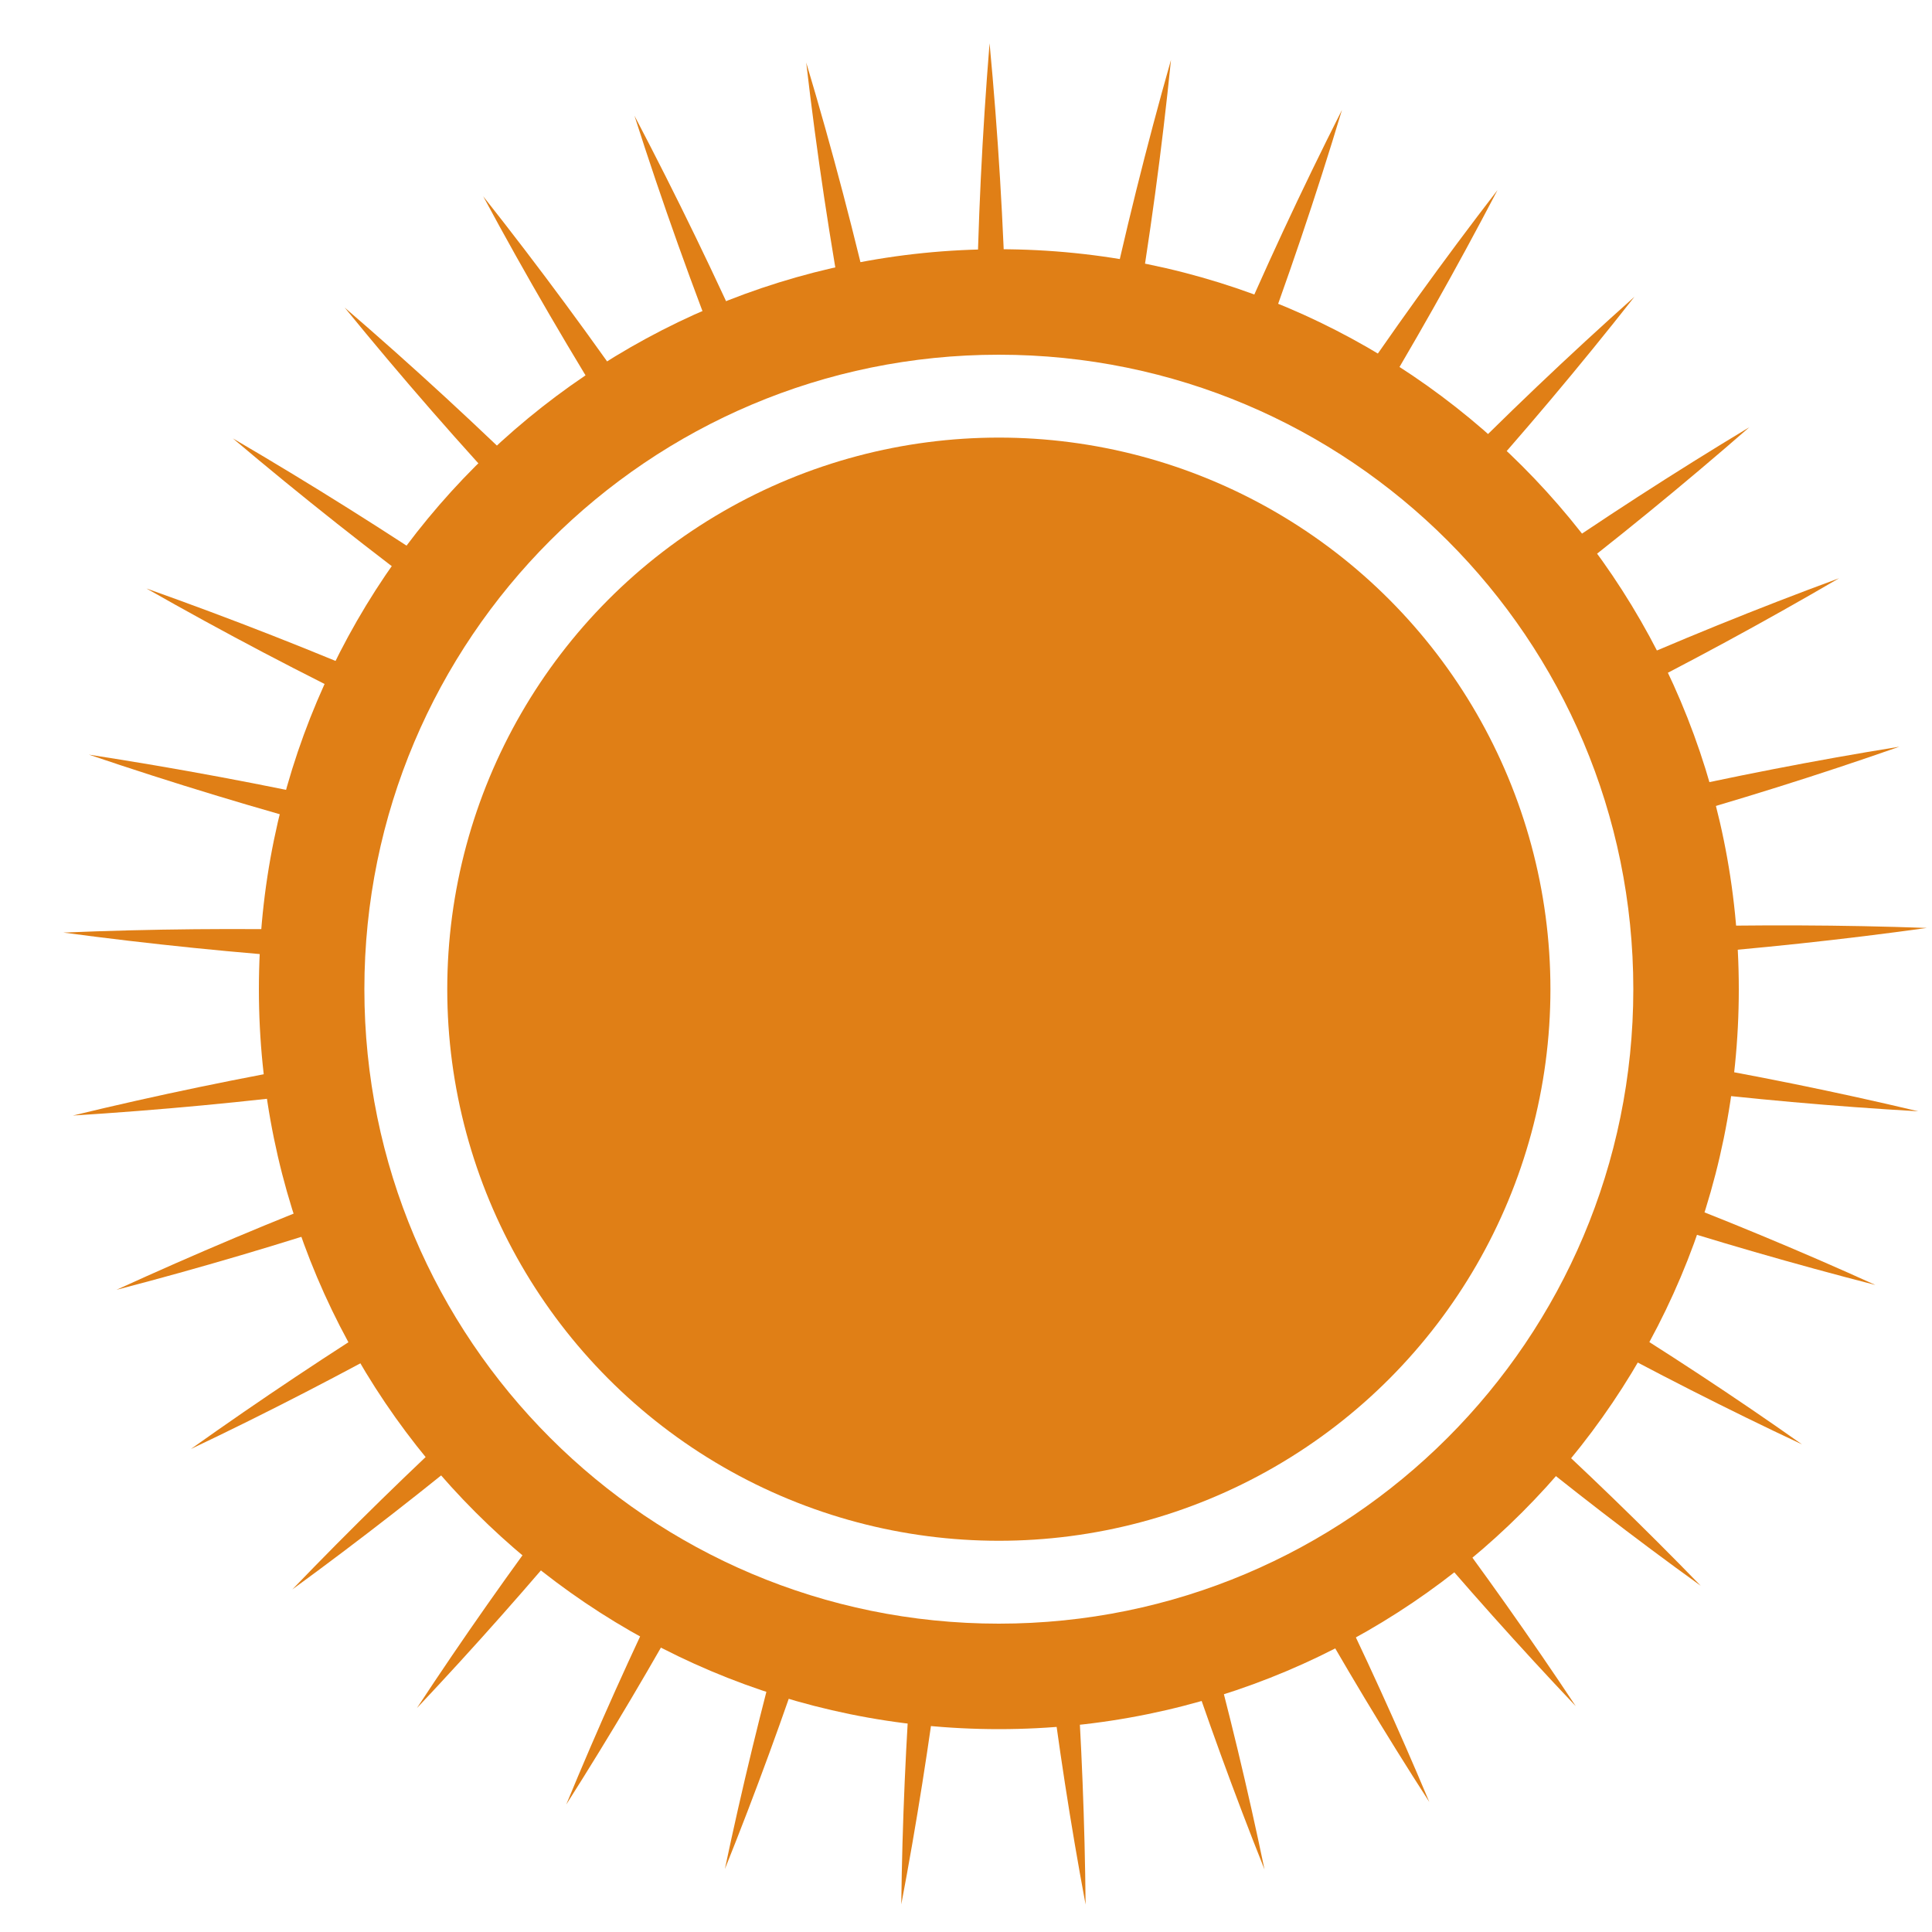<?xml version="1.0" encoding="utf-8"?>
<!-- Generator: Adobe Illustrator 27.2.0, SVG Export Plug-In . SVG Version: 6.00 Build 0)  -->
<svg version="1.1" id="レイヤー_1" xmlns="http://www.w3.org/2000/svg" xmlns:xlink="http://www.w3.org/1999/xlink" x="0px"
	 y="0px" viewBox="0 0 100 100" style="enable-background:new 0 0 100 100;" xml:space="preserve">
<style type="text/css">
	.st0{fill:#E07F16;}
</style>
<g>
	<g>
		<path class="st0" d="M16.89,48.14c-4.53-0.1-9.07-0.06-13.61,0.13c4.5,0.6,9,1.06,13.51,1.37C16.81,49.14,16.85,48.64,16.89,48.14
			z"/>
		<path class="st0" d="M45.31,16.85c-1.04-4.57-2.23-9.11-3.58-13.61c0.54,4.67,1.24,9.31,2.09,13.92
			C44.31,17.04,44.81,16.94,45.31,16.85z"/>
		<path class="st0" d="M51.7,16.25c0.12,0,0.25,0.01,0.37,0.01c-0.13-4.68-0.41-9.35-0.85-14.02c-0.38,4.68-0.61,9.36-0.67,14.04
			C50.93,16.27,51.31,16.25,51.7,16.25z"/>
		<path class="st0" d="M38.97,18.65c-1.9-4.28-3.95-8.5-6.13-12.66c1.43,4.48,3.01,8.89,4.73,13.25
			C38.03,19.03,38.5,18.84,38.97,18.65z"/>
		<path class="st0" d="M18.11,41.58c-4.47-0.98-8.97-1.82-13.51-2.52c4.34,1.47,8.71,2.8,13.12,3.98
			C17.84,42.55,17.97,42.06,18.11,41.58z"/>
		<path class="st0" d="M23.85,30.1c-3.85-2.59-7.78-5.06-11.8-7.41c3.55,3,7.19,5.88,10.91,8.63C23.25,30.91,23.54,30.5,23.85,30.1z
			"/>
		<path class="st0" d="M20.47,35.52c-4.23-1.83-8.53-3.51-12.89-5.06c4.01,2.28,8.09,4.43,12.24,6.43
			C20.03,36.43,20.24,35.97,20.47,35.52z"/>
		<path class="st0" d="M28.13,25.4c-3.32-3.27-6.75-6.43-10.29-9.48c2.95,3.62,6.01,7.13,9.19,10.53
			C27.39,26.09,27.75,25.74,28.13,25.4z"/>
		<path class="st0" d="M83.34,36.35c4.01-2.01,7.96-4.15,11.85-6.42c-4.24,1.56-8.41,3.26-12.52,5.08
			C82.9,35.45,83.12,35.9,83.34,36.35z"/>
		<path class="st0" d="M85.59,42.64c4.28-1.19,8.52-2.52,12.72-3.99c-4.41,0.71-8.78,1.57-13.12,2.55
			C85.33,41.68,85.46,42.15,85.59,42.64z"/>
		<path class="st0" d="M80.01,30.72c3.6-2.75,7.11-5.62,10.54-8.61c-3.9,2.35-7.72,4.82-11.45,7.41
			C79.41,29.91,79.71,30.31,80.01,30.72z"/>
		<path class="st0" d="M86.49,47.97c0.04,0.49,0.09,0.98,0.11,1.47c4.38-0.34,8.76-0.8,13.13-1.41
			C95.31,47.87,90.9,47.86,86.49,47.97z"/>
		<path class="st0" d="M58.73,16.96c0.78-4.59,1.41-9.21,1.88-13.86c-1.28,4.5-2.4,9.03-3.38,13.59
			C57.74,16.77,58.23,16.86,58.73,16.96z"/>
		<path class="st0" d="M65,18.88c1.63-4.34,3.12-8.74,4.46-13.19c-2.1,4.15-4.06,8.37-5.88,12.64C64.05,18.5,64.53,18.69,65,18.88z"
			/>
		<path class="st0" d="M70.71,21.88c2.4-3.93,4.66-7.95,6.8-12.04c-2.82,3.66-5.52,7.41-8.09,11.24
			C69.85,21.34,70.28,21.6,70.71,21.88z"/>
		<path class="st0" d="M75.76,25.86c3.06-3.4,6.01-6.9,8.84-10.5c-3.43,3.06-6.75,6.22-9.96,9.49
			C75.02,25.18,75.39,25.52,75.76,25.86z"/>
		<path class="st0" d="M33.35,21.46c-2.65-3.85-5.43-7.62-8.34-11.3c2.22,4.13,4.58,8.17,7.06,12.13
			C32.49,22,32.92,21.73,33.35,21.46z"/>
		<path class="st0" d="M67.44,82.4c2.07,3.68,4.24,7.31,6.54,10.87c-1.64-3.91-3.4-7.76-5.26-11.55
			C68.3,81.96,67.87,82.18,67.44,82.4z"/>
		<path class="st0" d="M54.25,86.04c0.52,4.19,1.16,8.37,1.94,12.54c-0.04-4.23-0.21-8.46-0.5-12.67
			C55.21,85.97,54.73,86.01,54.25,86.04z"/>
		<path class="st0" d="M78.85,73.19c-0.3,0.38-0.62,0.74-0.94,1.1c3.29,2.69,6.66,5.3,10.12,7.79C85.07,79.03,82,76.06,78.85,73.19z
			"/>
		<path class="st0" d="M61.11,84.85c1.33,4,2.77,7.98,4.34,11.91c-0.86-4.14-1.85-8.25-2.96-12.32
			C62.04,84.59,61.58,84.72,61.11,84.85z"/>
		<path class="st0" d="M73.09,78.83c2.73,3.24,5.55,6.4,8.47,9.48c-2.35-3.54-4.8-7-7.35-10.39C73.84,78.23,73.47,78.53,73.09,78.83
			z"/>
		<path class="st0" d="M86.26,56.36c4.32,0.52,8.67,0.91,13.03,1.16c-4.26-1.01-8.54-1.88-12.84-2.61
			C86.4,55.4,86.34,55.88,86.26,56.36z"/>
		<path class="st0" d="M84.63,62.91c4.1,1.32,8.25,2.52,12.44,3.6c-3.94-1.79-7.94-3.44-11.98-4.98
			C84.95,62,84.79,62.46,84.63,62.91z"/>
		<path class="st0" d="M81.81,68.94c3.76,2.05,7.58,4,11.46,5.82c-3.51-2.48-7.1-4.83-10.75-7.08
			C82.29,68.1,82.05,68.53,81.81,68.94z"/>
		<path class="st0" d="M29.04,77.79c-2.59,3.46-5.08,7-7.46,10.62c2.97-3.15,5.83-6.38,8.59-9.69
			C29.79,78.42,29.41,78.11,29.04,77.79z"/>
		<path class="st0" d="M20.88,67.67c-3.74,2.33-7.4,4.77-11,7.33c3.98-1.89,7.88-3.91,11.72-6.04
			C21.35,68.53,21.11,68.11,20.88,67.67z"/>
		<path class="st0" d="M47.2,85.85c-0.31,4.23-0.5,8.47-0.55,12.72c0.79-4.17,1.45-8.36,1.99-12.56
			C48.15,85.96,47.68,85.91,47.2,85.85z"/>
		<path class="st0" d="M18.32,61.59c-4.15,1.59-8.24,3.32-12.29,5.17c4.3-1.12,8.56-2.38,12.77-3.77
			C18.63,62.53,18.47,62.06,18.32,61.59z"/>
		<path class="st0" d="M24.49,73.12c-3.21,2.95-6.33,6-9.36,9.15c3.52-2.57,6.96-5.25,10.31-8.03C25.11,73.87,24.8,73.5,24.49,73.12
			z"/>
		<path class="st0" d="M40.53,84.31c-1.12,4.11-2.13,8.25-3.01,12.43c1.59-3.96,3.05-7.96,4.39-11.99
			C41.44,84.61,40.98,84.47,40.53,84.31z"/>
		<path class="st0" d="M16.96,55c-4.42,0.77-8.82,1.68-13.19,2.74c4.48-0.28,8.94-0.7,13.38-1.26C17.08,55.99,17.02,55.5,16.96,55z"
			/>
		<path class="st0" d="M34.58,81.66c-1.87,3.85-3.63,7.76-5.27,11.74c2.3-3.62,4.48-7.31,6.55-11.05
			C35.43,82.13,35,81.9,34.58,81.66z"/>
	</g>
	<circle class="st0" cx="51.7" cy="51.2" r="28.55"/>
	<path class="st0" d="M51.7,12.9c-21.15,0-38.3,17.15-38.3,38.3s17.15,38.3,38.3,38.3S90,72.35,90,51.2S72.86,12.9,51.7,12.9z
		 M51.7,84.04c-18.14,0-32.84-14.7-32.84-32.84s14.7-32.84,32.84-32.84s32.84,14.7,32.84,32.84S69.84,84.04,51.7,84.04z"/>
</g>
</svg>
